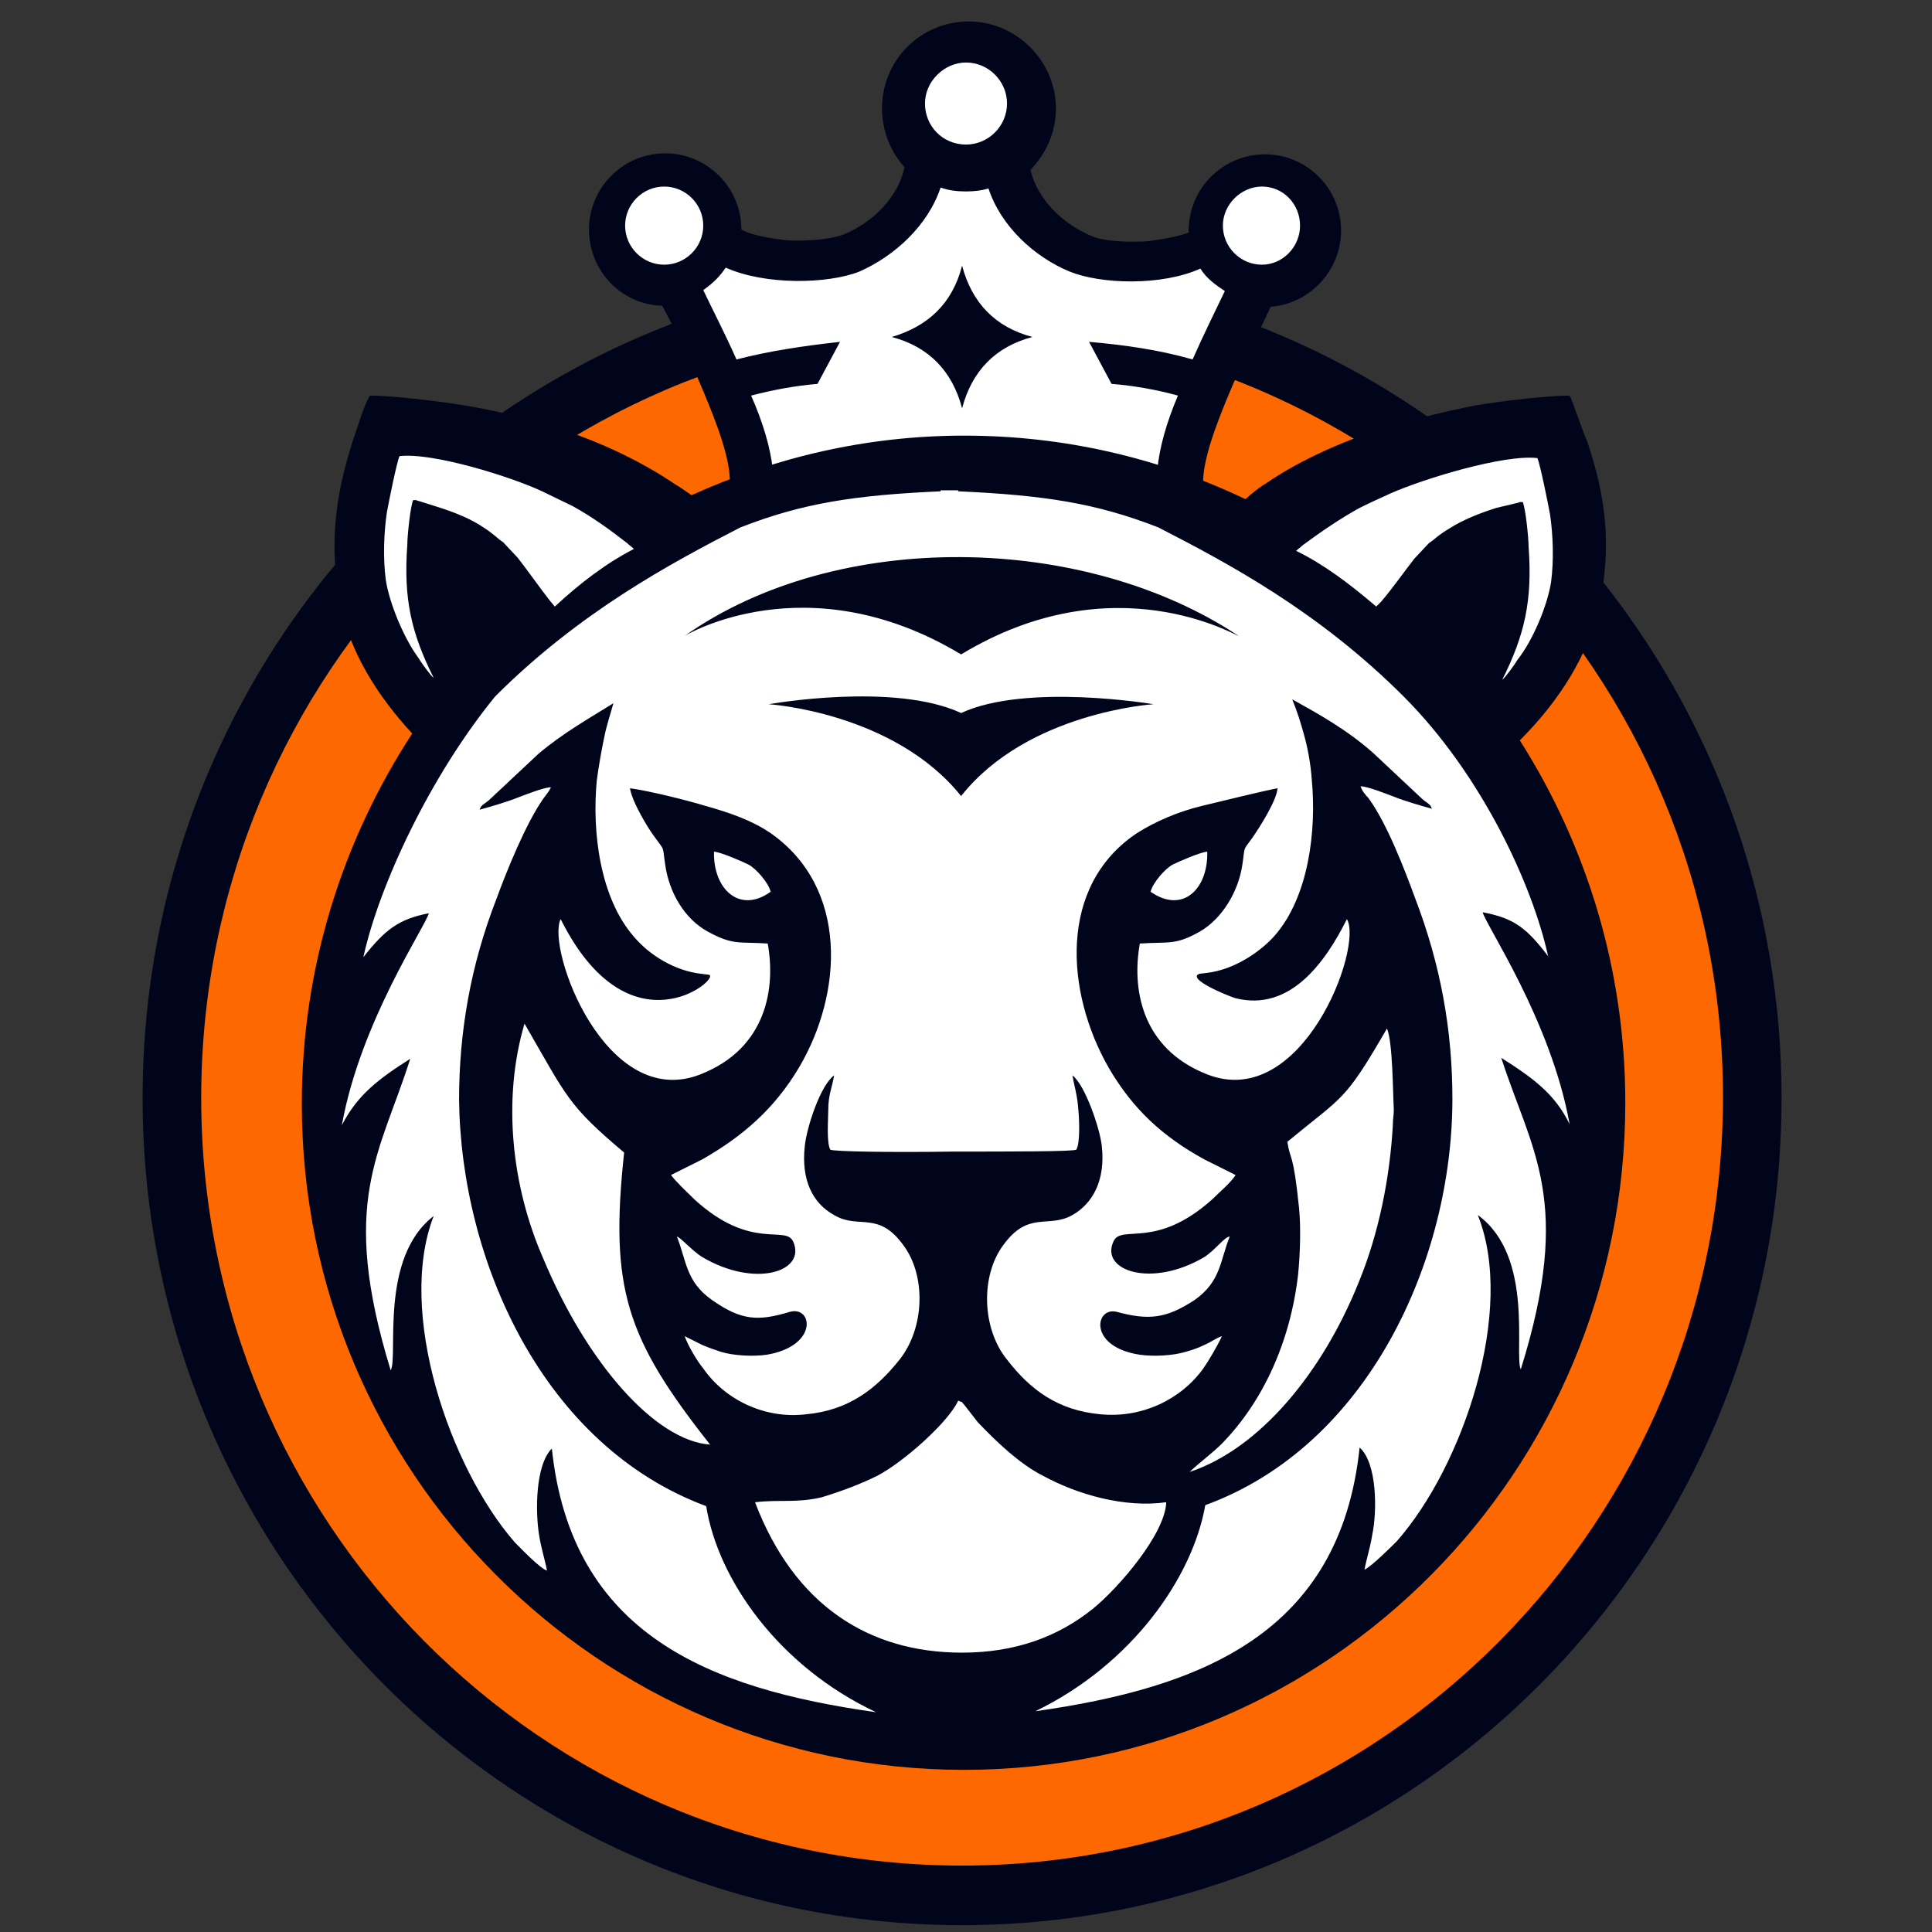 <?xml version="1.0" encoding="utf-8"?>
<!-- Generator: Adobe Illustrator 24.1.2, SVG Export Plug-In . SVG Version: 6.00 Build 0)  -->
<svg version="1.1"
	 id="Layer_1" xmlns:inkscape="http://www.inkscape.org/namespaces/inkscape" xmlns:sodipodi="http://sodipodi.sourceforge.net/DTD/sodipodi-0.dtd" xmlns:svg="http://www.w3.org/2000/svg"
	 xmlns="http://www.w3.org/2000/svg" xmlns:xlink="http://www.w3.org/1999/xlink" x="0px" y="0px" viewBox="0 0 197.8 197.8"
	 style="enable-background:new 0 0 197.8 197.8;" xml:space="preserve">
<rect x="0" y="0" width="197.8" height="197.8" fill="#333333" stroke="none"/>
<style type="text/css">
	.st0{fill-rule:evenodd;clip-rule:evenodd;fill:#01051B;}
	.st1{fill-rule:evenodd;clip-rule:evenodd;fill:#FD6800;}
	.st2{fill-rule:evenodd;clip-rule:evenodd;fill:#FFFFFF;}
</style>
<g>
	
		<sodipodi:namedview  bordercolor="#666666" borderopacity="1.0" id="namedview535" inkscape:current-layer="Layer_1" inkscape:cx="698.15466" inkscape:cy="92.706503" inkscape:pagecheckerboard="0" inkscape:pageopacity="0.0" inkscape:pageshadow="2" inkscape:window-height="1016" inkscape:window-maximized="1" inkscape:window-width="1920" inkscape:window-x="0" inkscape:window-y="27" inkscape:zoom="1.138" pagecolor="#ffffff" showgrid="false">
		</sodipodi:namedview>
	<g>
		<g>
			<path class="st0" d="M98.5,27.7c46.4,0,83.9,37.9,83.9,84.7s-37.6,84.7-83.9,84.7c-46.4,0-83.9-37.9-83.9-84.7
				C14.6,65.6,52.1,27.7,98.5,27.7L98.5,27.7z"/>
		</g>
		<g>
			<path class="st1" d="M98.5,33.7c43,0,77.9,35.2,77.9,78.6S141.6,191,98.5,191s-77.9-35.2-77.9-78.6S55.5,33.7,98.5,33.7
				L98.5,33.7z"/>
		</g>
		<g>
			<path class="st0" d="M74.7,48.7c-0.2-2.8-2-7-3.1-9.6c-1.1-2.7-2.5-5.3-3.8-7.8c-4.2-0.1-7.5-3.6-7.5-7.8c0-4.3,3.5-7.8,7.8-7.8
				c4.3,0,7.8,3.5,7.8,7.8l0,0c1.2,0.7,3.8,1,4.6,1.1c1.6,0.1,4.3,0,5.9-0.6c2.9-1.2,5.6-3.8,6.2-6.9c-1.4-1.5-2.3-3.7-2.3-6
				c0-4.9,3.9-8.9,8.9-8.9c4.8,0,8.9,4,8.9,8.9c0,2.5-1,4.6-2.6,6.3c0.7,3,3.3,5.5,6.1,6.7c1.5,0.7,4.2,0.7,5.9,0.6
				c0.7-0.1,3-0.4,4.2-0.9c0-0.1,0-0.1,0-0.2c0-4.3,3.5-7.8,7.8-7.8c4.3,0,7.8,3.5,7.8,7.8c0,4.1-3.2,7.5-7.2,7.8
				c-1.2,2.6-2.6,5.2-3.8,7.8c-1.1,2.6-2.9,6.8-3.1,9.6l-0.5,6.1l-5.7-2.3c-9.5-3.9-26.6-3.9-36.1,0l-5.9,2.2L74.7,48.7z"/>
		</g>
		<g>
			<path class="st2" d="M79.1,48c10.5-4.4,28.9-4.3,39.4,0c0.2-2.1,0.9-4.7,2.1-7.5c-2.2-0.6-4.4-1-6.8-1.2l-2.3-4.3
				c3.5,0.3,7.1,0.8,10.6,1.8c1.1-2.5,2.3-4.9,3.3-7c-0.9-0.6-1.9-1.3-2.5-2.3c-4,1.8-10.2,1.6-13.4,0.3c-3.6-1.5-7-4.6-8.3-8.5
				c-0.7,0.2-1.4,0.3-2.3,0.3c-0.9,0-1.8-0.1-2.6-0.4c-1.3,3.9-4.7,7-8.3,8.6c-3.3,1.3-9.7,1.4-13.7-0.4c-0.6,0.9-1.3,1.6-2.3,2.3
				c1,2.1,2.3,4.6,3.4,7.1c3.5-0.9,7-1.4,10.6-1.8l-2.3,4.3c-2.3,0.2-4.5,0.6-6.8,1.2C78.1,43.2,78.9,45.9,79.1,48L79.1,48z
				 M98.5,27.2c1,3.8,3.4,6.3,7.2,7.3c-3.8,1-6.2,3.5-7.2,7.3c-1-3.8-3.4-6.3-7.2-7.3C95,33.4,97.5,31.1,98.5,27.2L98.5,27.2z
				 M129.2,19.1c2.2,0,3.9,1.8,3.9,4s-1.8,4-3.9,4c-2.2,0-4-1.8-4-4S127.1,19.1,129.2,19.1L129.2,19.1z M98.9,6.4
				c2.3,0,4.2,1.9,4.2,4.2s-1.9,4.2-4.2,4.2c-2.4,0-4.2-1.9-4.2-4.2S96.7,6.4,98.9,6.4L98.9,6.4z M68,19.1c2.2,0,4,1.8,4,4
				s-1.8,4-4,4c-2.2,0-4-1.8-4-4S65.8,19.1,68,19.1L68,19.1z"/>
		</g>
		<g>
			<path class="st0" d="M129.6,49.5c3.6-2.5,8.5-4.6,12.8-5.9c2.9-0.8,5.6-1.5,8.7-2.1c2.4-0.4,7.2-1,9.6-1c0.3,0.5,1.4,3.9,1.8,4.7
				c1.9,5.6,2.5,10.6,1.3,16.5c-1.1,5.4-4.3,10.2-8.2,14.1c6.8,10.7,10.8,23.4,10.8,37.1c0,37.7-30.3,68.3-67.7,68.3
				S30.9,150.7,30.9,113c0-14,4.2-27,11.3-37.9c-3.5-3.8-6.4-8.3-7.4-13.4c-1.1-5.9-0.5-10.9,1.3-16.5c0.3-0.8,1.3-4.2,1.8-4.7
				c2.3,0,7.2,0.6,9.6,1c3.1,0.5,5.9,1.2,8.7,2.1c4.3,1.2,9.1,3.4,12.8,5.9c0.5,0.3,1.1,0.7,1.8,1.2c8.6-3.9,18-6.1,27.9-6.1
				c10.3,0,20,2.3,28.8,6.5C128.2,50.5,128.9,49.9,129.6,49.5L129.6,49.5z"/>
		</g>
		<g>
			<path class="st2" d="M142,105.3c-4.4,7.6-4.4,6.8-10.2,11.6c0.3,2,0.6,0.9,1.2,6.8c0.2,2,0.1,4.8-0.1,6.8
				c-0.8,6.9-3.6,13-7.8,17.3c-1,1-2.5,2.1-3.3,2.9c7.2-2.4,13.6-10.2,17.3-19.4c2.1-5.1,3.2-10.8,3.5-16.1c0-0.7,0.1-1,0.1-1.6
				C142.6,111.9,142.6,106.7,142,105.3L142,105.3z M56.8,62.1l-0.5-0.6c-1.1-1.4-2.2-3-3.3-4.4l-1.5-1.6c-0.5-0.3-0.9-0.8-2-1.5
				c-1.3-0.9-3.1-1.6-4.7-2.1l-1.9-0.6c-0.1,0-0.3-0.1-0.3-0.1c-0.2,0-0.1,0-0.3,0c-0.3,0.7-0.6,3.7-0.6,4.6
				c-0.4,5.5,0.4,9,2.7,13.6c-0.3-0.2-1.3-1.6-1.6-2.1c-1.4-1.9-2.9-5.4-3.3-7.9c-0.3-2.3-0.2-4.8,0.1-6.9c0.2-1.1,1-5.1,1.3-5.8
				c3.4-0.4,11.4,2.1,14.6,3.6c1,0.5,2.1,1,3.1,1.5c2,1.1,3.8,2.4,5.6,3.8c0.2,0.2,0.5,0.4,0.7,0.6C62,57.7,59.4,59.7,56.8,62.1
				L56.8,62.1z M140.9,62.1l0.5-0.5c1.2-1.4,2.3-3,3.4-4.4l1.5-1.6c0.5-0.3,0.9-0.8,2.1-1.5c1.4-0.9,3.2-1.6,4.8-2.1l2.1-0.5
				c0.1,0,0.3-0.1,0.3-0.1c0.2,0,0.1,0,0.3,0c0.3,0.7,0.6,3.7,0.6,4.6c0.4,5.5-0.4,9-2.7,13.6c0.3-0.2,1.3-1.6,1.6-2.1
				c1.5-1.9,3-5.4,3.4-7.9c0.3-2.3,0.2-4.8-0.1-6.9c-0.2-1.1-1-5.1-1.3-5.8c-3.4-0.4-11.6,2.1-15,3.6c-1.1,0.5-2.2,1-3.2,1.5
				c-2,1.1-3.9,2.4-5.8,3.8c-0.2,0.2-0.5,0.4-0.7,0.6C135.4,57.7,138.1,59.7,140.9,62.1L140.9,62.1z M37.2,98
				c2.2-2.8,3.6-3.9,6.7-4.5c-0.3,1.3-7,11.1-8.9,21.7c1.6-3.1,3.7-4.7,7-6.8c-3.1,9.8-7.3,14.6-2,31.9c0.8-1.4-1.2-11.5,4.4-15.8
				c-3.8,9.8,1.6,25.7,8.3,33.4c0.5,0.5,2.6,2.7,3.3,2.9c-0.2-1.1-0.6-2.3-0.8-3.6c-0.4-2.4-0.4-7.2,1.3-8.9
				c2,19.1,16.2,24.6,33.2,27c-10-4.7-16.2-13.6-17.4-21.1c-16.7-6.2-25.1-25.1-25.3-41.6c0-7,1.2-13.8,3.8-20.5
				c1.1-3,3-7.7,4.8-10.3c0.3-0.4,0.7-0.9,0.8-1.2c-0.7,0-2.7,0.8-3.5,1.1c-1,0.4-2.7,0.9-3.8,1.2c0.2-0.6,0.5-0.5,1.2-1.2l4.8-4.5
				c2.6-2.2,5.3-3.7,7.7-5.2c-0.3,1.1-0.7,2.3-0.9,3.3c-0.3,1.4-0.6,3.1-0.8,4.6c-0.5,5.2,0.3,12,3.8,16c1.6,1.9,4.2,3.5,6.9,3.8
				l0.8,0.1c1.2,0.4-8.2,8.3-15.2-5.7c-1.5,3,4.6,19.7,14.3,15.9c6.9-2.7,7.7-9,6.9-13.4c-3-0.2-3.5,0.2-6.1-1.2
				c-2.4-1.3-4-4-4.4-6.9c-0.3-2,0-1.3-1-2.7c-0.7-0.9-2.4-3.7-2.6-5.1c2.1,0.3,5.7,1.2,7.7,1.8c2.5,0.7,4.8,1.5,6.7,2.8
				c8,5.6,7.4,16.4,2.9,24c-2.5,4.2-5.7,7-9.9,9.4l-3.2,1.6c0.5,0.7,1.8,1.9,2.4,2.5c5.8,5.3,9.3,2.6,10.1,4.3
				c1.4,3.1-3.9,4.8-9.3,1.6c-1-0.6-2.2-2-2.6-2.1c1,2.5,0.9,4.6,3.6,6.5c3,2.1,4.7,2.2,8,1.2c2.3-0.6,2.9,3.5-2.4,4.4
				c-1.4,0.2-3.4,0.1-4.7-0.3c-0.6-0.2-1.2-0.4-1.9-0.7c-0.6-0.3-1.2-0.6-1.8-0.9c0.3,0.9,1.3,2.6,1.9,3.3c2.2,3.2,6.3,5.2,10.5,4.7
				c4.4-0.4,7.2-2.6,9.6-5.6c2.6-3.3,2.7-8.6,0.4-11.7c-2.6-3.6-4.6-1.6-7.1-3.1c-2.2-1.2-3.4-3.6-3-7.1c0.2-1.9,1.6-6.2,3-7.2
				c-0.2,1.2-0.6,2-0.6,3.5c0,1-0.2,3.3,0.2,4.1c0.2,0.2,6.4,0.3,12.6,0.2c6.1,0,12.4,0,12.6-0.2c0.4-0.7,0.3-3.1,0.2-4.1
				c-0.1-1.5-0.4-2.3-0.6-3.5c1.3,1,2.8,5.4,3,7.2c0.4,3.5-0.9,5.9-3,7.1c-2.5,1.4-4.5-0.5-7.1,3.1c-2.3,3.1-2.2,8.5,0.4,11.7
				c2.4,3.1,5.2,5.2,9.6,5.6c4.2,0.4,8.2-1.5,10.5-4.7c0.5-0.7,1.5-2.4,1.9-3.3c-0.6,0.2-1.1,0.6-1.8,0.9c-0.6,0.3-1.2,0.5-1.9,0.7
				c-1.3,0.4-3.3,0.5-4.7,0.3c-5.3-0.8-4.6-4.9-2.4-4.4c3.3,0.9,5.1,0.7,8-1.2c2.7-1.9,2.6-4,3.6-6.5c-0.5,0-1.5,1.4-2.6,2.1
				c-5.4,3.2-10.7,1.4-9.3-1.6c0.8-1.8,4.3,0.9,10.1-4.3c0.6-0.6,2-1.8,2.4-2.5l-3.2-1.6c-4.2-2.3-7.3-5.1-9.8-9.4
				c-4.4-7.7-5.2-18.6,2.9-24c1.9-1.2,4.2-2.2,6.7-2.8c2.1-0.5,5.7-1.4,7.7-1.8c-0.1,1.3-1.9,4.1-2.6,5.1c-1,1.4-0.7,0.7-1,2.7
				c-0.4,2.8-2.1,5.6-4.4,6.9c-2.5,1.4-3.1,1-6.1,1.2c-0.8,4.4,0,10.7,6.9,13.4c9.7,3.8,16-13,14.3-15.9c-2.2,4.4-5.8,9.5-11.4,8.1
				c-0.7-0.2-5.1-2-3.7-2.5l0.8-0.1c2.6-0.3,5.3-2,6.9-3.8c3.5-4,4.3-10.8,3.8-16c-0.1-1.5-0.4-3.2-0.8-4.6
				c-0.3-1.1-0.7-2.4-1.2-3.6c2.7,1.5,5.6,3.1,8.3,5.5l4.8,4.5c0.7,0.7,1,0.6,1.2,1.2c-1.1-0.3-2.8-0.8-3.8-1.2
				c-0.8-0.3-2.8-1.1-3.5-1.1c0.1,0.4,0.5,0.9,0.8,1.2c1.9,2.6,3.7,7.3,4.8,10.3c2.6,6.8,3.8,13.5,3.8,20.5
				c0,16.5-8.6,35.5-25.3,41.6c-1.3,7.4-7.5,16.3-17.4,21.1c16.9-2.4,31.2-7.9,33.2-27c1.8,1.6,1.8,6.5,1.3,8.9
				c-0.2,1.3-0.6,2.5-0.8,3.6c0.7-0.3,2.8-2.4,3.3-2.9c6.8-7.7,12.2-23.7,8.3-33.4c5.8,4.2,3.7,14.3,4.4,15.8
				c5.4-17.3,1.1-22.3-2-31.9c3.3,2.1,5.5,3.7,7,6.8c-1.9-10.6-8.6-20.4-8.9-21.7c3.2,0.6,4.5,1.6,6.7,4.5
				c-1.6-7.3-6.8-18.6-14.8-26.6c-8.7-8.7-17.9-13.6-25.1-17.3c-6.4-2.5-11.7-3.3-20.5-3.7v-0.1c-0.3,0-0.6,0-0.9,0s-0.6,0-0.9,0
				v0.1c-8.8,0.4-14.1,1.2-20.5,3.7c-7.2,3.7-16.5,8.7-25.1,17.3C44,79.5,38.8,90.7,37.2,98L37.2,98z M77.3,153.8
				c4,10.5,11.6,15.4,21.2,15.4c5.4,0,9.8-1.6,13.4-4.5c2.7-2.2,7.4-7.7,7.5-10.9c-4.3,0.6-9.1-0.8-12.6-2.7
				c-2.4-1.2-4.9-3.6-6.7-5.5l-1.4-1.8c-0.5-0.5,0.1-0.1-0.6-0.4c-1,2.2-5.6,6.3-8.3,7.7c-1.6,0.8-3.7,1.6-5.7,2.2
				C81.5,153.9,79.9,153.5,77.3,153.8L77.3,153.8z M78.9,91.3c-0.2-0.9-1.5-2.4-2.3-2.8c-0.6-0.3-2.9-1.3-3.5-1.3
				C73,91,75.7,93.6,78.9,91.3L78.9,91.3z M117.8,91.3c0.2-0.9,1.5-2.4,2.3-2.8c0.6-0.3,2.9-1.3,3.5-1.3
				C123.7,91,121.1,93.6,117.8,91.3L117.8,91.3z M53.7,104.8c4.4,7.6,4.4,8.3,10.2,13.2c-1.5,13.9,0.2,19,8.8,29.9
				c-5.6-0.4-12.6-8.3-17.1-19.1C52.4,121.5,51.4,112.6,53.7,104.8L53.7,104.8z M98.4,81.5c-6.9-8.6-19.7-9.4-19.7-9.4
				s12.8-2.3,19.7,0.9c6.7-3.1,19.7-0.9,19.7-0.9S105.2,72.9,98.4,81.5L98.4,81.5z M98.4,67c-15.8-9.5-28.3-1.9-28.3-1.9
				c15.6-11,40.9-10.5,56.7,0C126.7,65.2,114.1,57.5,98.4,67L98.4,67z"/>
		</g>
	</g>
</g>
</svg>
